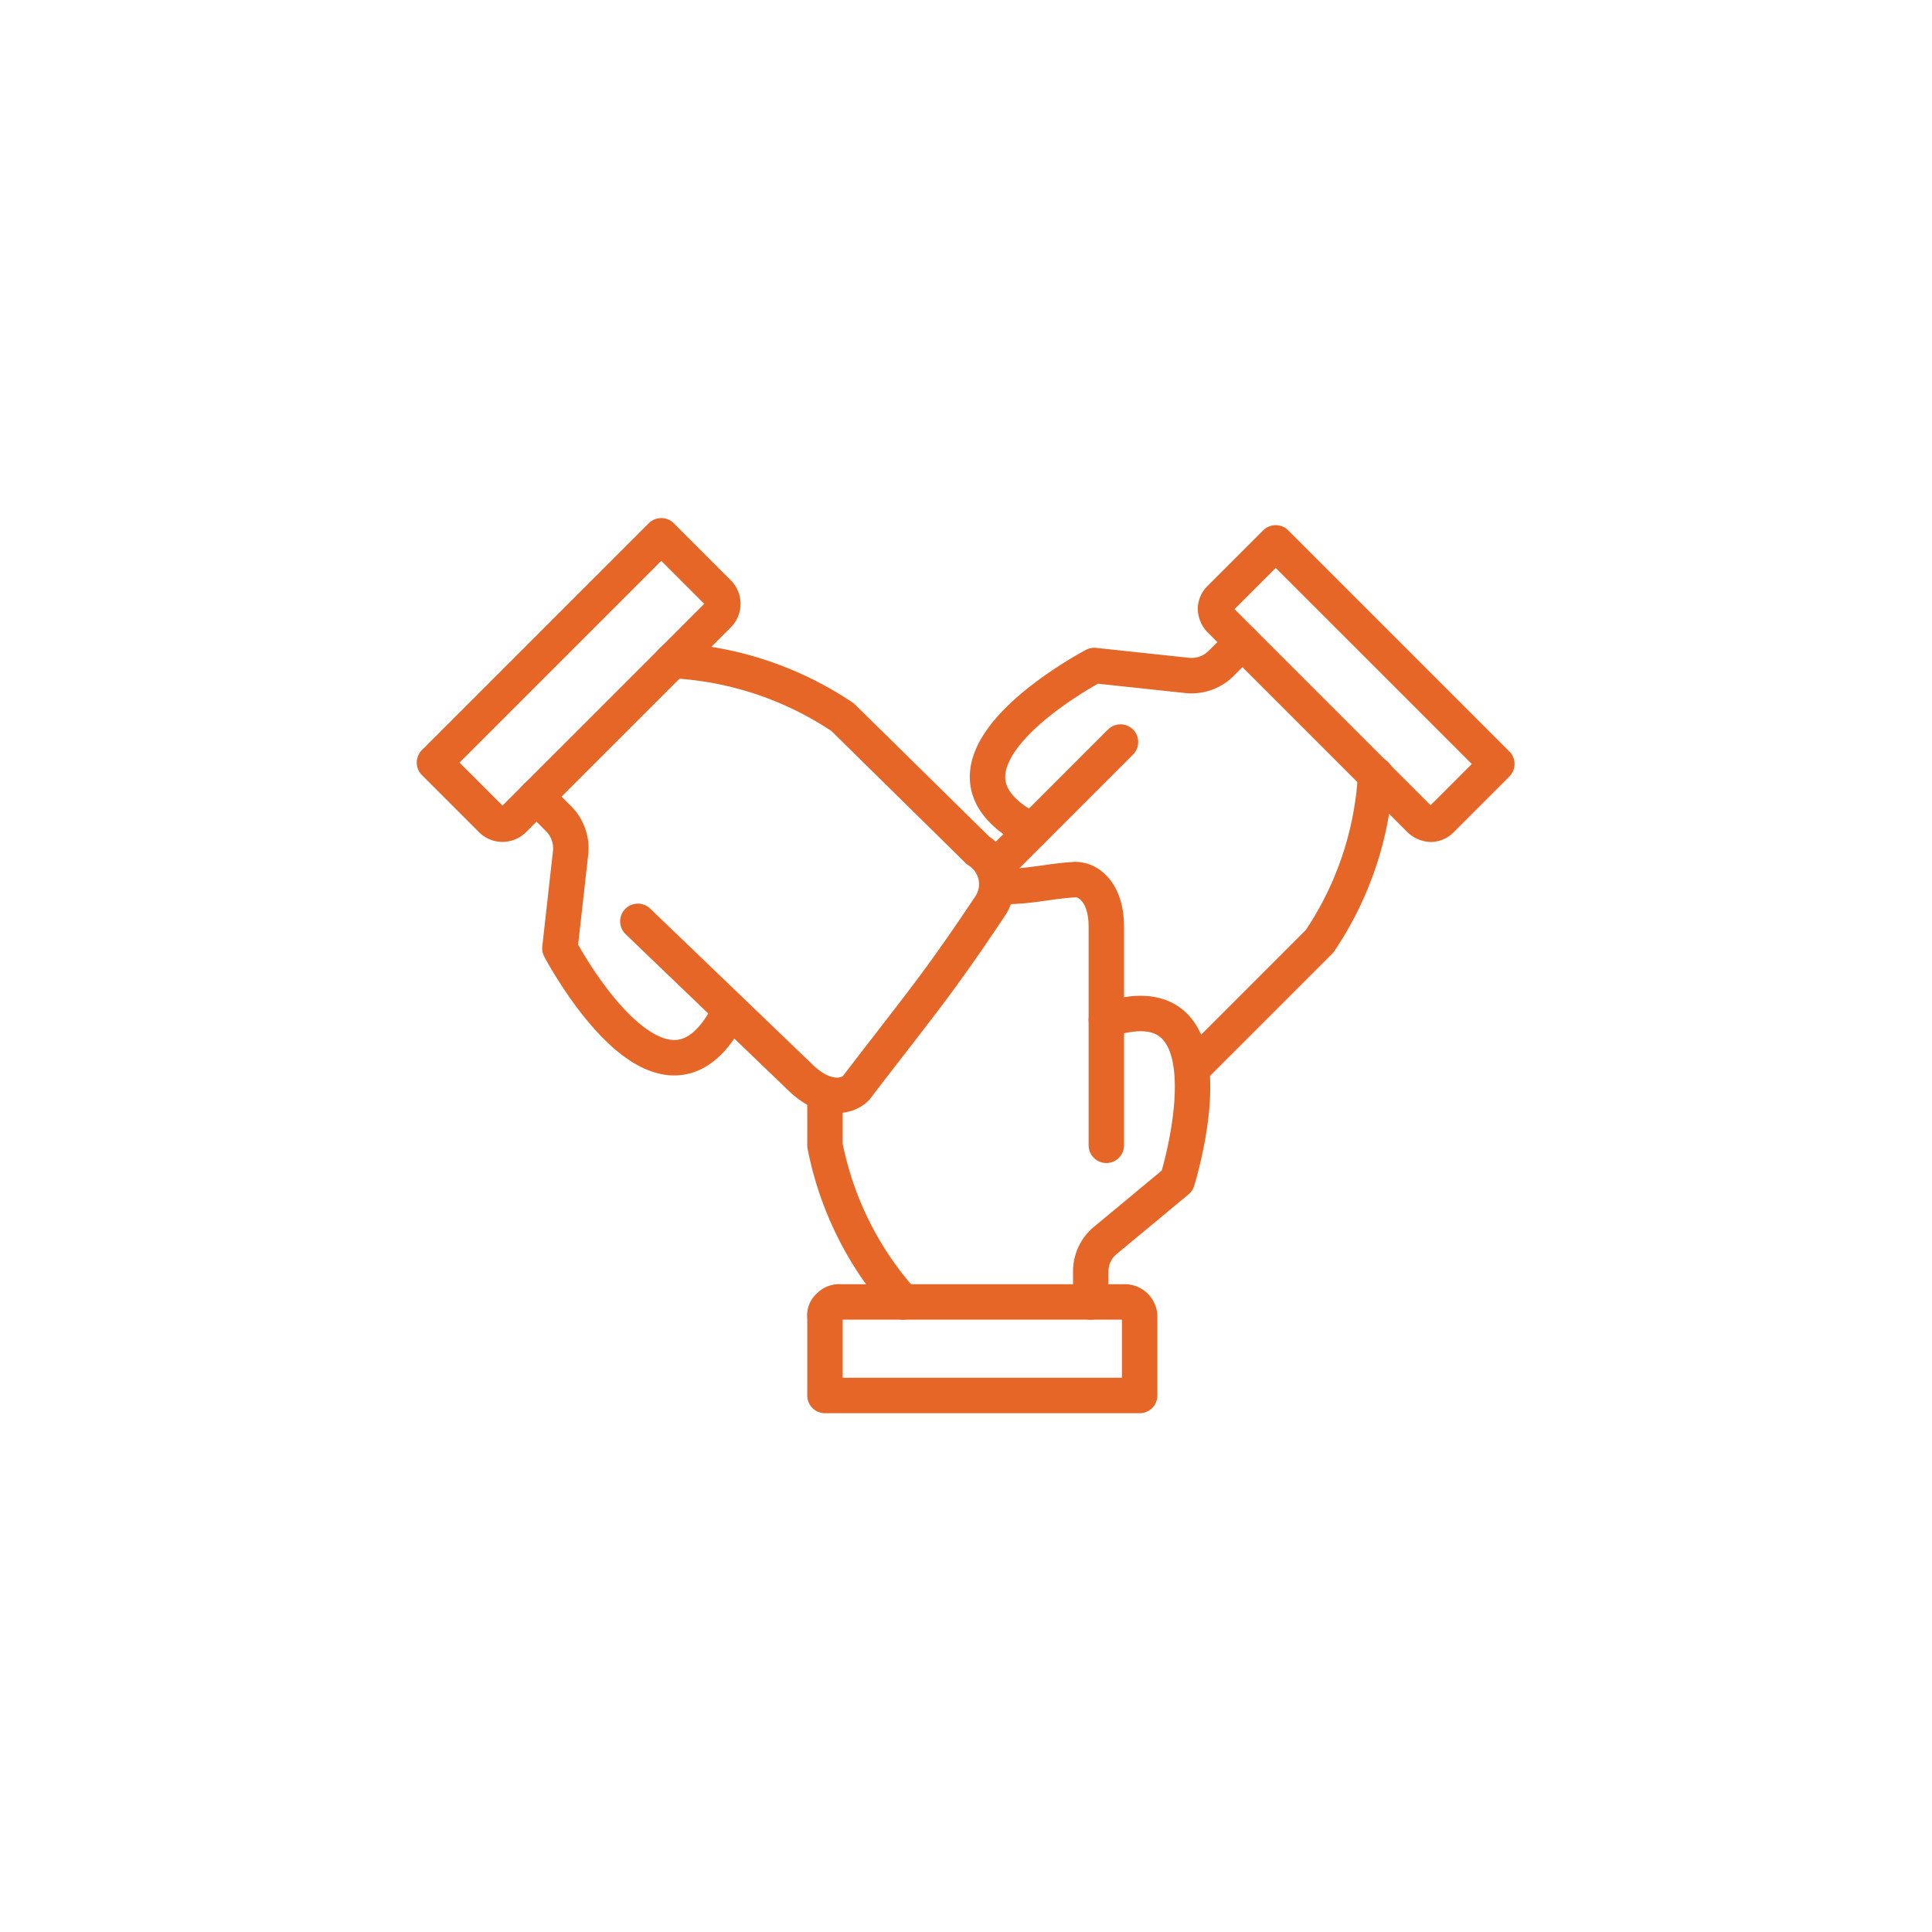 <svg id="Layer_1" data-name="Layer 1" xmlns="http://www.w3.org/2000/svg" viewBox="0 0 27.26 27.26"><defs><style>.cls-1{fill:none;stroke:#e56627;stroke-linecap:round;stroke-linejoin:round;stroke-width:0.5px;}</style></defs><g id="Group_144" data-name="Group 144"><g id="cash-payment-bills"><path id="Shape_1168" data-name="Shape 1168" class="cls-1" d="M11.64,19.69v-1.1a.17.17,0,0,1,.06-.16.19.19,0,0,1,.16-.06h4a.21.21,0,0,1,.22.22v1.1Z"/><path id="Shape_1169" data-name="Shape 1169" class="cls-1" d="M15.39,18.37v-.44a.57.57,0,0,1,.22-.44l1-.83s.91-2.9-1-2.27"/><path id="Shape_1170" data-name="Shape 1170" class="cls-1" d="M14.12,12.51c.44,0,.61-.07,1.05-.1.22,0,.44.22.44.66v3.09"/><path id="Shape_1170-2" data-name="Shape 1170" class="cls-1" d="M12.74,18.37a4.64,4.64,0,0,1-1.1-2.21V15.5"/></g></g><g id="Group_144-2" data-name="Group 144"><g id="cash-payment-bills-2" data-name="cash-payment-bills"><path id="Shape_1168-2" data-name="Shape 1168" class="cls-1" d="M9.33,7.56l.8.8a.22.22,0,0,1,0,.32L7.25,11.56a.22.22,0,0,1-.32,0l-.8-.8Z"/><path id="Shape_1169-2" data-name="Shape 1169" class="cls-1" d="M7.57,11.24l.32.32a.59.59,0,0,1,.16.48L7.9,13.38s1.45,2.76,2.39.9"/><path id="Shape_1170-3" data-name="Shape 1170" class="cls-1" d="M9.49,9.32a4.74,4.74,0,0,1,2.4.8L13.8,12a.56.56,0,0,1,.16.8c-.28.42-.57.84-.88,1.25s-.68.88-1,1.3c-.16.16-.48.16-.8-.16L9,13"/></g></g><g id="Group_144-3" data-name="Group 144"><g id="cash-payment-bills-3" data-name="cash-payment-bills"><path id="Shape_1168-3" data-name="Shape 1168" class="cls-1" d="M21.12,10.78l-.78.78a.21.21,0,0,1-.15.07.24.24,0,0,1-.16-.07L17.22,8.75a.24.24,0,0,1-.07-.16.21.21,0,0,1,.07-.15L18,7.66Z"/><path id="Shape_1169-3" data-name="Shape 1169" class="cls-1" d="M17.53,9.06l-.31.31a.59.59,0,0,1-.47.16l-1.31-.14s-2.69,1.41-.88,2.33"/><path id="Shape_1170-4" data-name="Shape 1170" class="cls-1" d="M14.12,12.16l1.69-1.69"/><path id="Shape_1170-5" data-name="Shape 1170" class="cls-1" d="M19.41,10.93a4.66,4.66,0,0,1-.79,2.35l-1.77,1.77"/></g></g></svg>